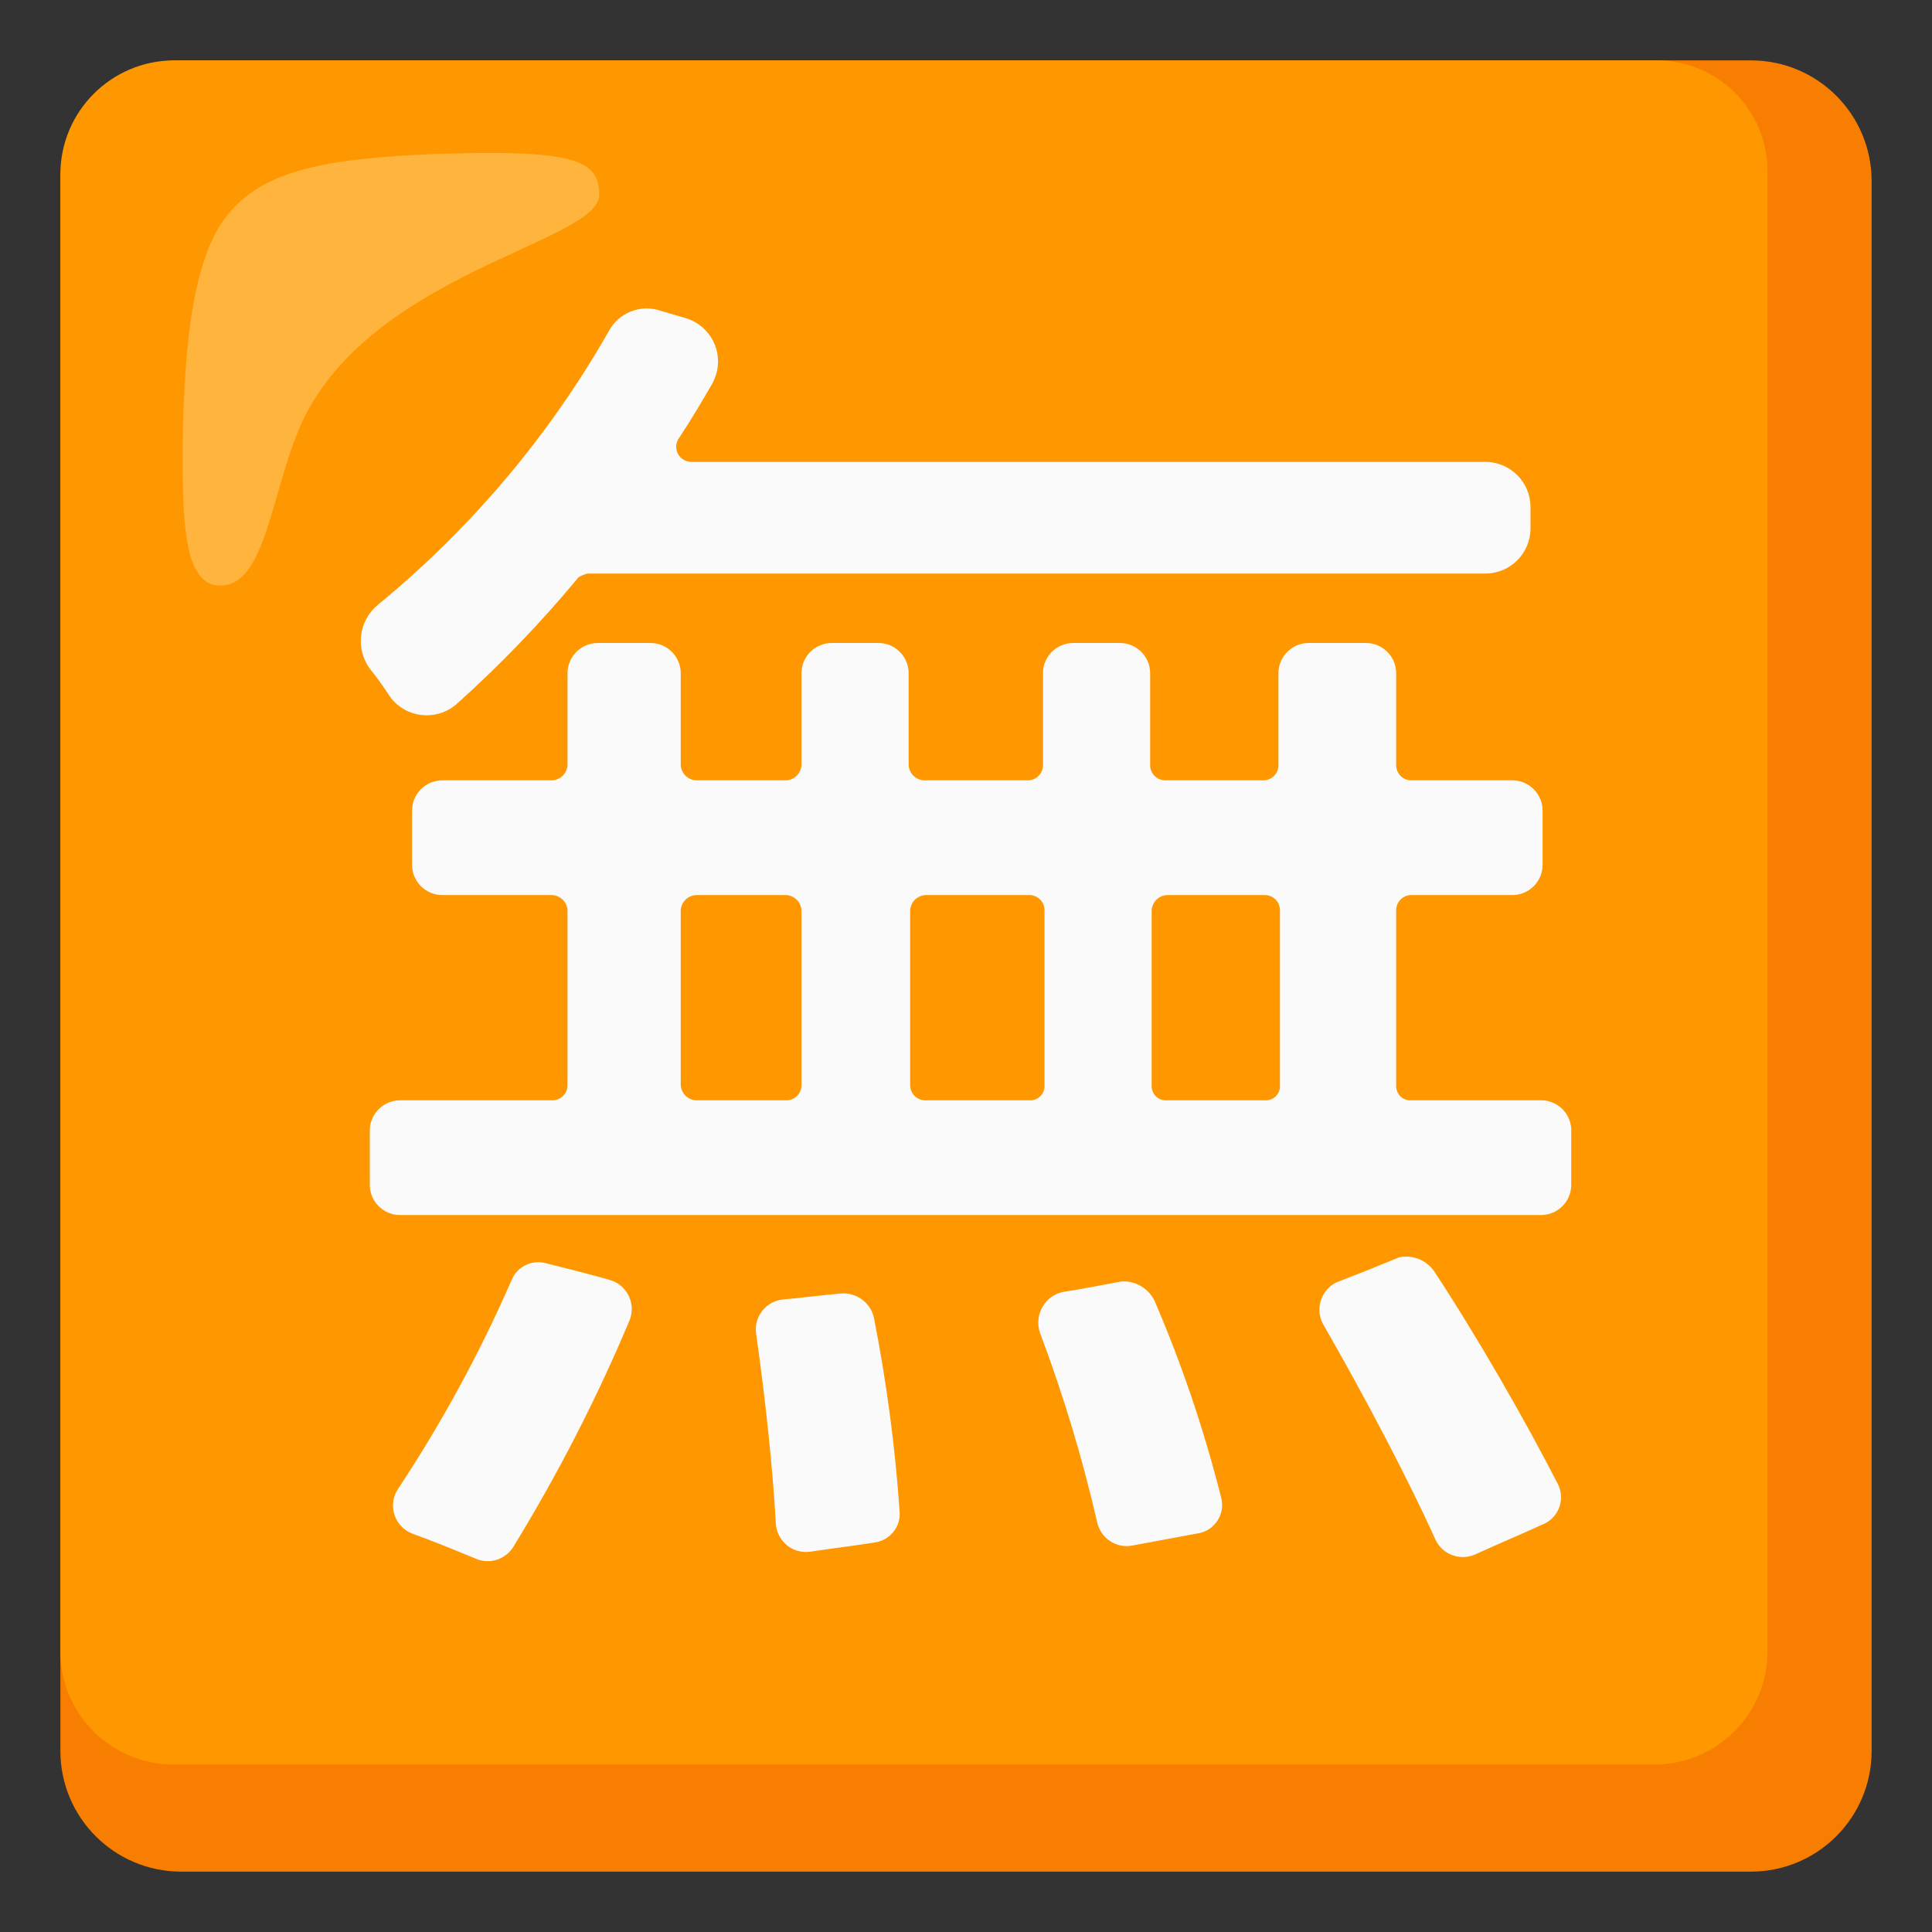 <?xml version="1.0" encoding="utf-8"?>
<!-- Generator: Adobe Illustrator 25.2.3, SVG Export Plug-In . SVG Version: 6.00 Build 0)  -->
<svg version="1.1" id="Layer_2" xmlns="http://www.w3.org/2000/svg" xmlns:xlink="http://www.w3.org/1999/xlink" x="0px" y="0px"
	 viewBox="0 0 128 128" style="enable-background:new 0 0 128 128;" xml:space="preserve">
<rect x="0" y="0" width="128" height="128" fill="#333333" stroke="none"/>
<g>
	<path style="fill:#F77E00;" d="M116,4H12c-4.42,0-8,3.58-8,8v104c0,4.42,3.58,8,8,8h104c4.42,0,8-3.58,8-8V12
		C124,7.58,120.42,4,116,4z"/>
	<path style="fill:#FF9800;" d="M109.7,4H11.5C7.37,4.03,4.03,7.37,4,11.5v97.9c-0.01,4.14,3.34,7.49,7.48,7.5c0.01,0,0.01,0,0.02,0
		h98.1c4.14,0.01,7.49-3.34,7.5-7.48c0-0.01,0-0.01,0-0.02V11.5c0.09-4.05-3.13-7.41-7.18-7.5C109.85,4,109.77,4,109.7,4z"/>
	<path style="opacity:0.75;fill:#FFBD52;enable-background:new    ;" d="M39.7,12.9c0-2.3-1.6-3-10.8-2.7c-7.7,0.3-11.5,1.2-13.8,4
		s-2.9,8.5-3,15.3c0,4.8,0,9.3,2.5,9.3c3.4,0,3.4-7.9,6.2-12.3C26.2,17.8,39.7,15.9,39.7,12.9z"/>
	<path style="fill:#FAFAFA;" d="M38.2,38.4c-2.43,2.92-5.07,5.66-7.9,8.2c-1.22,1.12-3.12,1.04-4.24-0.17
		c-0.09-0.1-0.18-0.21-0.26-0.33c-0.4-0.62-0.83-1.22-1.3-1.8c-0.96-1.32-0.74-3.15,0.5-4.2c6.16-5.05,11.35-11.18,15.3-18.1
		c0.65-1.28,2.15-1.88,3.5-1.4l1.7,0.5c1.58,0.51,2.44,2.21,1.92,3.78c-0.06,0.18-0.13,0.35-0.22,0.52c-0.7,1.2-1.4,2.4-2.2,3.6
		c-0.33,0.44-0.24,1.07,0.2,1.4c0.17,0.13,0.38,0.2,0.6,0.2h52.6c1.66,0,3,1.34,3,3V35c0,1.66-1.34,3-3,3H38.9
		C38.6,38.1,38.3,38.2,38.2,38.4z M104.1,74.9v3.6c0,1.1-0.9,2-2,2H26.5c-1.1,0-2-0.9-2-2v-3.6c0-1.1,0.9-2,2-2h10.1
		c0.55,0,1-0.45,1-1V60.3c-0.04-0.54-0.46-0.96-1-1h-7.3c-1.1,0-2-0.9-2-2v-3.6c0-1.1,0.9-2,2-2h7.3c0.54-0.04,0.96-0.46,1-1v-6.1
		c0-1.1,0.9-2,2-2h3.5c1.1,0,2,0.9,2,2v6.1c0.04,0.54,0.46,0.96,1,1h6c0.54-0.04,0.96-0.46,1-1v-6.1c0-1.1,0.9-2,2-2h3.1
		c1.1,0,2,0.9,2,2v6.1c0.04,0.54,0.46,0.96,1,1h6.9c0.55,0,1-0.45,1-1v-6.1c0-1.1,0.9-2,2-2h3.1c1.1,0,2,0.9,2,2v6.1
		c0,0.55,0.45,1,1,1h6.5c0.55,0,1-0.45,1-1v-6.1c0-1.1,0.9-2,2-2h3.8c1.1,0,2,0.9,2,2v6.1c0,0.55,0.45,1,1,1h6.7c1.1,0,2,0.9,2,2
		v3.6c0,1.1-0.9,2-2,2h-6.7c-0.55,0-1,0.45-1,1v11.6c-0.03,0.52,0.36,0.97,0.88,1c0.04,0,0.08,0,0.12,0h8.5
		c1.1-0.06,2.04,0.79,2.1,1.9C104.1,74.83,104.1,74.87,104.1,74.9z M26.4,98.6c2.89-4.37,5.4-8.99,7.5-13.8
		c0.37-0.9,1.36-1.37,2.3-1.1c1.2,0.3,2.8,0.7,4.2,1.1c1.06,0.3,1.68,1.41,1.38,2.47c-0.02,0.08-0.05,0.16-0.08,0.23
		c-2.18,5.19-4.76,10.2-7.7,15c-0.51,0.8-1.51,1.14-2.4,0.8c-1.2-0.5-2.9-1.2-4.3-1.7c-1.03-0.41-1.53-1.57-1.12-2.6
		C26.24,98.86,26.31,98.73,26.4,98.6z M46.1,72.9h6c0.55,0,1-0.45,1-1V60.3c-0.04-0.54-0.46-0.96-1-1h-6c-0.54,0.04-0.96,0.46-1,1
		v11.6C45.14,72.44,45.56,72.86,46.1,72.9z M57.9,87.3c0.83,4.23,1.4,8.5,1.7,12.8c0.11,1.05-0.65,1.98-1.7,2.1
		c-1.2,0.2-2.9,0.4-4.2,0.6c-1.09,0.17-2.11-0.58-2.28-1.68c-0.01-0.07-0.02-0.15-0.02-0.22c-0.2-3.6-0.7-8.3-1.3-12.5
		c-0.18-1.09,0.57-2.12,1.66-2.29c0.01,0,0.03,0,0.04-0.01c1.2-0.1,2.7-0.3,3.9-0.4C56.73,85.61,57.67,86.29,57.9,87.3z M60.3,60.3
		v11.6c0,0.55,0.45,1,1,1h6.9c0.52,0.03,0.97-0.36,1-0.88c0-0.04,0-0.08,0-0.12V60.3c0-0.55-0.45-1-1-1h-6.9
		C60.76,59.34,60.34,59.76,60.3,60.3z M76.5,86.2c1.81,4.21,3.28,8.56,4.4,13c0.28,1.02-0.32,2.07-1.34,2.35
		c-0.09,0.02-0.17,0.04-0.26,0.05l-4.3,0.8c-1.04,0.19-2.05-0.47-2.3-1.5c-0.98-4.28-2.25-8.49-3.8-12.6
		c-0.37-1.09,0.21-2.27,1.29-2.64c0.07-0.02,0.14-0.04,0.21-0.06c1.3-0.2,2.8-0.5,3.9-0.7C75.23,84.84,76.1,85.36,76.5,86.2
		L76.5,86.2z M76.3,60.3v11.6c-0.03,0.52,0.36,0.97,0.88,1c0.04,0,0.08,0,0.12,0h6.5c0.52,0.03,0.97-0.36,1-0.88
		c0-0.04,0-0.08,0-0.12V60.3c0-0.55-0.45-1-1-1h-6.5C76.76,59.34,76.34,59.76,76.3,60.3z M95,84.2c2.9,4.4,6.1,10,8.2,14.1
		c0.5,0.95,0.13,2.12-0.82,2.62c-0.06,0.03-0.12,0.06-0.18,0.08c-1.3,0.6-3.2,1.4-4.5,2c-0.99,0.42-2.15-0.02-2.6-1
		c-1.8-4-4.7-9.5-7.4-14.2c-0.57-0.95-0.26-2.18,0.68-2.75c0.1-0.06,0.21-0.11,0.32-0.15c1.3-0.5,2.8-1.1,4-1.6
		C93.58,83.12,94.48,83.47,95,84.2z"/>
</g>
</svg>

